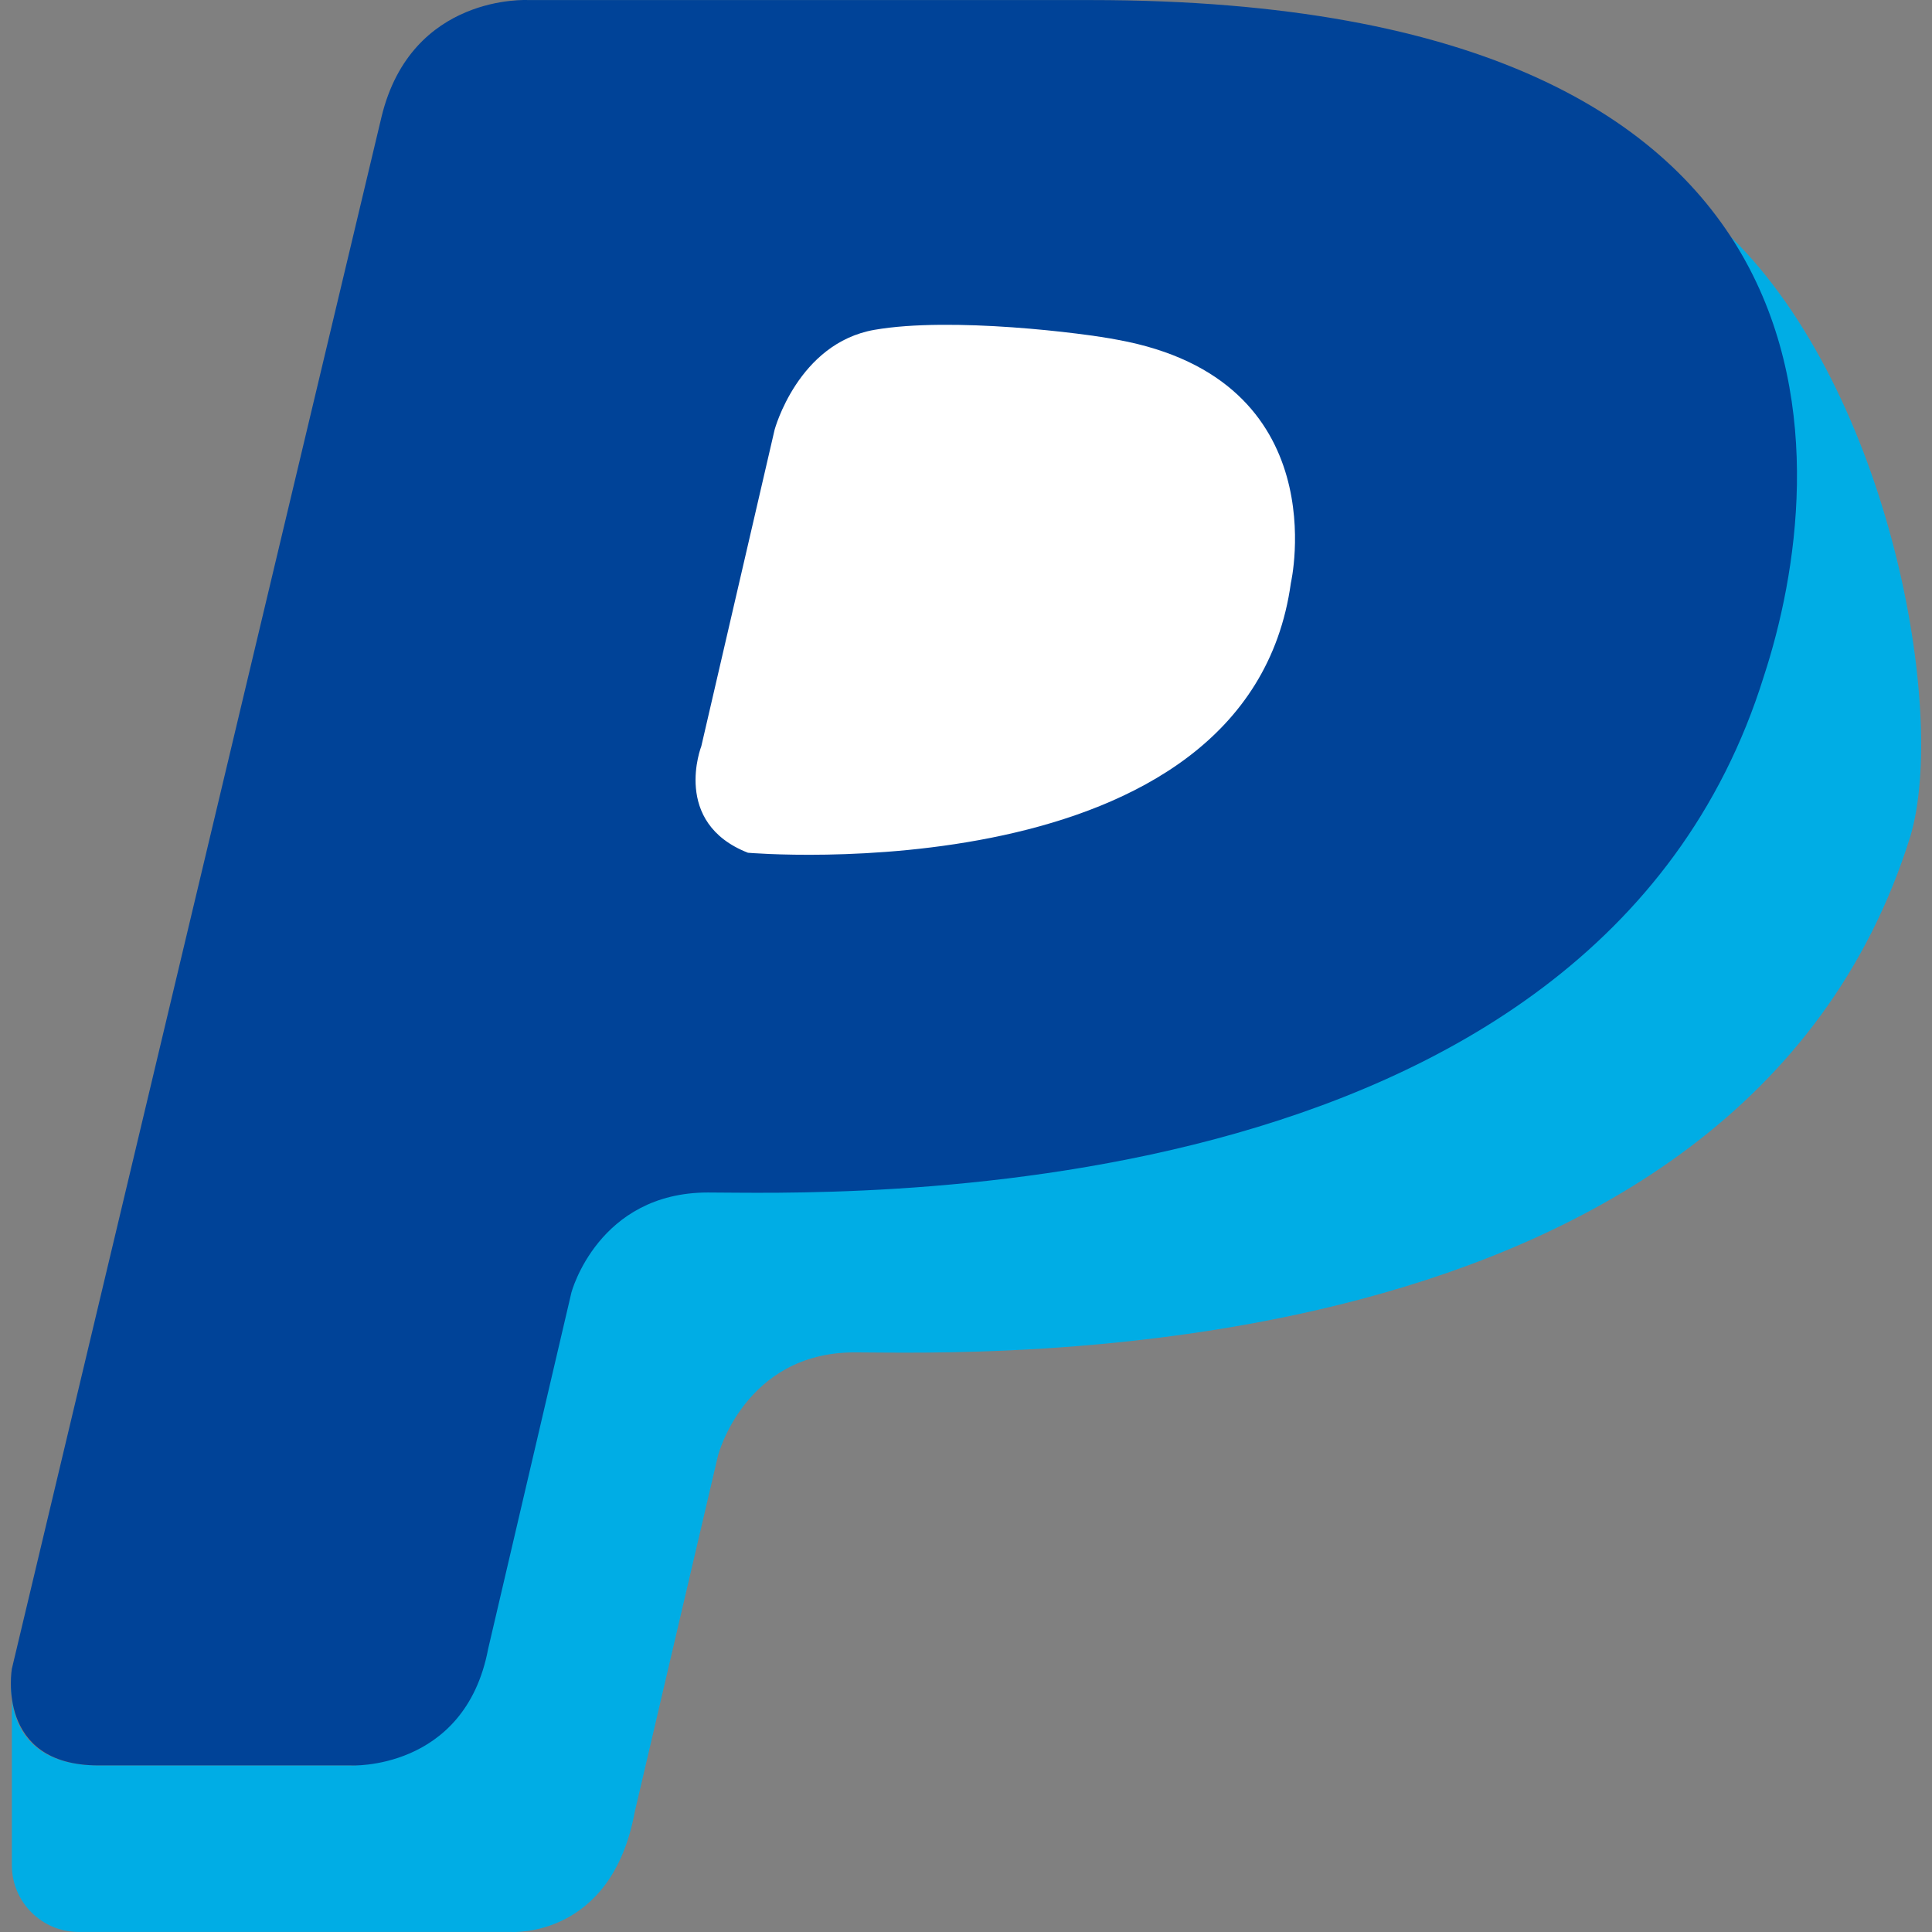 <?xml version="1.0" encoding="iso-8859-1"?>
<!-- Generator: Adobe Illustrator 19.0.0, SVG Export Plug-In . SVG Version: 6.00 Build 0)  -->
<svg version="1.1" id="Layer_1" xmlns="http://www.w3.org/2000/svg" xmlns:xlink="http://www.w3.org/1999/xlink" x="0px" y="0px"
	 viewBox="0 0 503.354 503.354" style="enable-background:new 0 0 503.354 503.354;" xml:space="preserve">
<rect x="0" y="0" width="503.354" height="503.354" fill="#808080" stroke="none"/>
<path style="fill:#00ADE5;" d="M3.088,485.983c0,9.546,7.81,17.356,17.356,17.356h112.814c0,0,26.034,1.736,32.108-31.241
	l21.695-92.854c0,0,6.942-26.902,35.58-26.902c29.505,0,230.834,7.81,275.091-134.508c9.546-32.108-5.207-115.417-46.861-156.203
	c24.298,38.183,17.356,85.044,8.678,112.814C415.291,317.63,213.962,309.82,185.325,309.82c-29.505,0-38.183,26.034-38.183,26.034
	l-21.695,92.854c-6.075,32.108-33.844,31.241-33.844,31.241H25.65c-26.034,0-22.563-22.563-22.563-22.563V485.983z"/>
<path style="fill:#004398;" d="M127.183,429.576l21.695-92.854c0,0,6.942-26.034,35.58-26.034
	c29.505,0,230.834,7.81,275.091-134.508C476.905,123.244,488.186,0.017,284.254,0.017H137.596c0,0-30.373-1.736-38.183,30.373
	L3.088,434.783c0,0-4.339,25.166,22.563,25.166h65.953C90.735,459.949,121.108,461.684,127.183,429.576"/>
<path style="fill:#FFFFFF;" d="M182.721,194.403l19.092-82.441c0,0,6.075-22.563,26.034-26.034s54.671,0.868,63.349,2.603
	c57.275,10.414,45.125,63.349,45.125,63.349c-11.281,81.573-141.451,70.292-141.451,70.292
	C174.911,214.362,182.721,194.403,182.721,194.403"/>
<g>
</g>
<g>
</g>
<g>
</g>
<g>
</g>
<g>
</g>
<g>
</g>
<g>
</g>
<g>
</g>
<g>
</g>
<g>
</g>
<g>
</g>
<g>
</g>
<g>
</g>
<g>
</g>
<g>
</g>
</svg>
